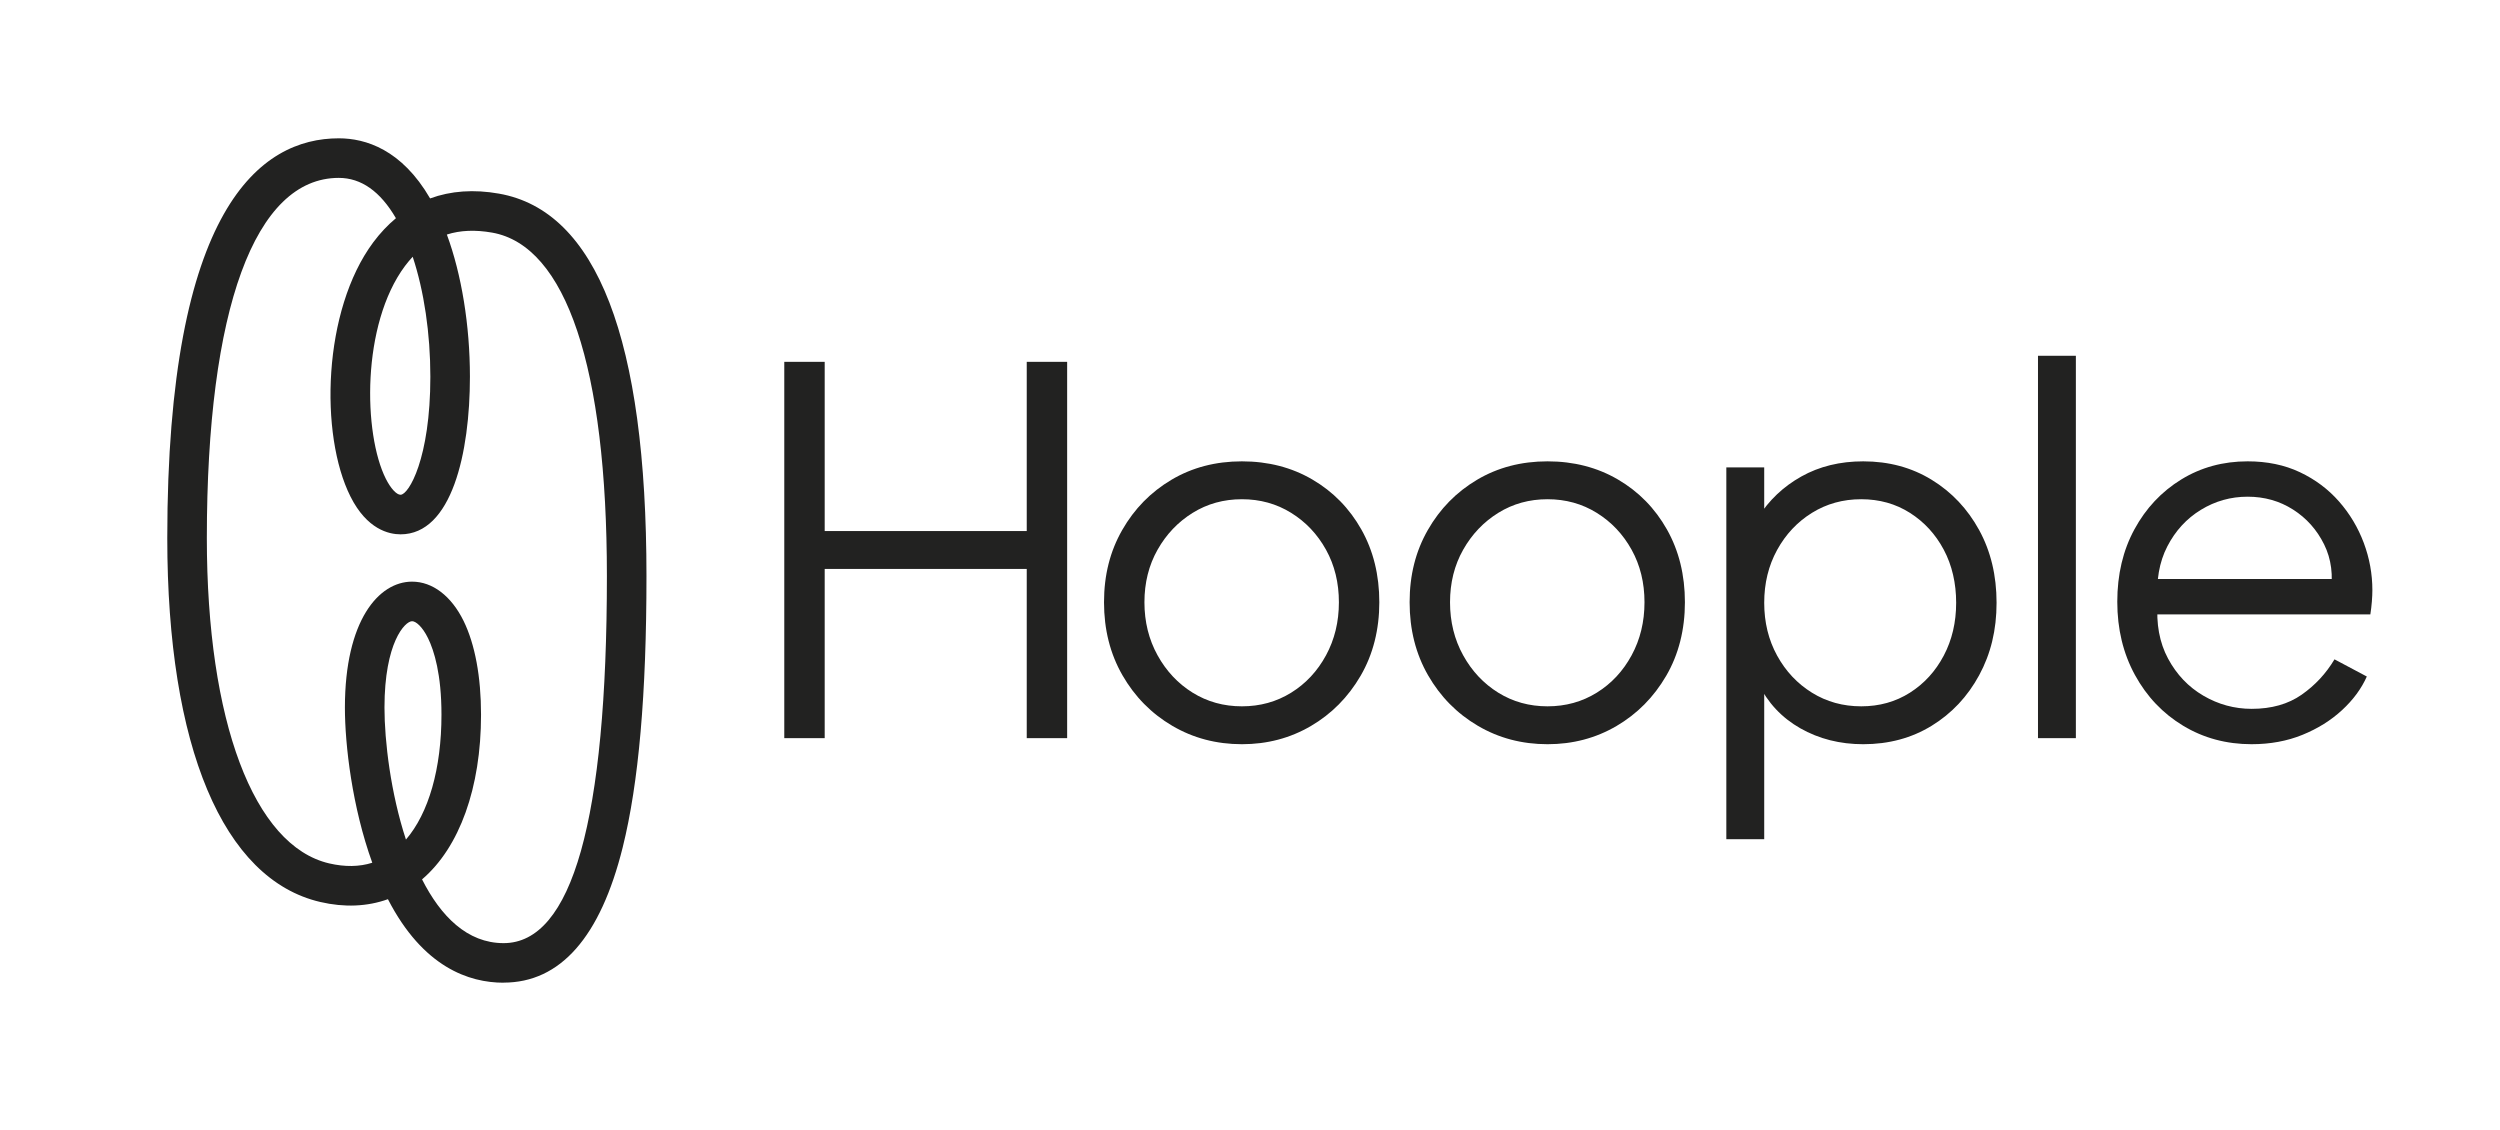 <svg xmlns="http://www.w3.org/2000/svg" id="Capa_1" data-name="Capa 1" viewBox="0 0 296.96 134.27"><defs><style>      .cls-1 {        fill: #222221;        stroke-width: 0px;      }    </style></defs><g><path class="cls-1" d="m93.16,87.68v-44.7h4.8v20.1h24v-20.1h4.8v44.7h-4.8v-20.1h-24v20.1h-4.8Z"></path><path class="cls-1" d="m147.52,88.4c-3.04,0-5.8-.73-8.28-2.19-2.48-1.46-4.45-3.46-5.91-6-1.46-2.54-2.19-5.43-2.19-8.67s.72-6.06,2.16-8.58c1.44-2.52,3.39-4.51,5.85-5.97,2.46-1.46,5.25-2.19,8.37-2.19s5.91.72,8.37,2.16c2.46,1.44,4.4,3.42,5.82,5.94,1.42,2.52,2.13,5.4,2.13,8.64s-.74,6.19-2.22,8.73c-1.48,2.54-3.45,4.53-5.91,5.97-2.46,1.44-5.19,2.16-8.19,2.16Zm0-4.5c2.16,0,4.11-.54,5.85-1.62,1.74-1.08,3.12-2.56,4.14-4.44,1.02-1.88,1.53-3.98,1.53-6.3s-.51-4.4-1.53-6.24-2.4-3.3-4.14-4.38-3.69-1.62-5.85-1.62-4.11.54-5.85,1.62c-1.74,1.08-3.13,2.54-4.17,4.38-1.04,1.84-1.56,3.92-1.56,6.24s.52,4.42,1.56,6.3c1.04,1.88,2.43,3.36,4.17,4.44,1.74,1.08,3.69,1.62,5.85,1.62Z"></path><path class="cls-1" d="m183.82,88.4c-3.04,0-5.8-.73-8.28-2.19-2.48-1.46-4.45-3.46-5.91-6-1.46-2.54-2.19-5.43-2.19-8.67s.72-6.06,2.16-8.58c1.44-2.52,3.39-4.51,5.85-5.97,2.46-1.46,5.25-2.19,8.37-2.19s5.91.72,8.37,2.16c2.46,1.44,4.4,3.42,5.82,5.94,1.42,2.52,2.13,5.4,2.13,8.64s-.74,6.19-2.22,8.73c-1.48,2.54-3.45,4.53-5.91,5.97-2.46,1.44-5.19,2.16-8.19,2.16Zm0-4.5c2.16,0,4.11-.54,5.85-1.62,1.74-1.08,3.12-2.56,4.14-4.44,1.02-1.88,1.53-3.98,1.53-6.3s-.51-4.4-1.53-6.24-2.4-3.3-4.14-4.38c-1.74-1.08-3.69-1.62-5.85-1.62s-4.11.54-5.85,1.62-3.13,2.54-4.17,4.38c-1.04,1.84-1.56,3.92-1.56,6.24s.52,4.42,1.56,6.3c1.04,1.88,2.43,3.36,4.17,4.44,1.74,1.08,3.69,1.62,5.85,1.62Z"></path><path class="cls-1" d="m205.06,99.68v-44.16h4.5v7.2l-.72-1.26c1.28-2.04,2.99-3.66,5.13-4.86,2.14-1.2,4.59-1.8,7.35-1.8,3.04,0,5.75.73,8.13,2.19,2.38,1.46,4.26,3.45,5.64,5.97,1.38,2.52,2.07,5.4,2.07,8.64s-.69,6.07-2.07,8.61-3.26,4.54-5.64,6c-2.38,1.46-5.09,2.19-8.13,2.19-2.76,0-5.25-.63-7.47-1.89-2.22-1.26-3.89-3.05-5.01-5.37l.72-.66v19.2h-4.5Zm16.02-15.78c2.16,0,4.09-.54,5.79-1.62,1.7-1.08,3.04-2.55,4.02-4.41.98-1.86,1.47-3.95,1.47-6.27s-.49-4.46-1.47-6.3-2.32-3.3-4.02-4.38c-1.7-1.08-3.63-1.62-5.79-1.62s-4.11.54-5.85,1.62-3.12,2.55-4.14,4.41c-1.02,1.86-1.53,3.95-1.53,6.27s.51,4.41,1.53,6.27c1.02,1.86,2.4,3.33,4.14,4.41,1.74,1.08,3.69,1.62,5.85,1.62Z"></path><path class="cls-1" d="m242.08,87.68v-45.42h4.5v45.42h-4.5Z"></path><path class="cls-1" d="m267.46,88.4c-3,0-5.71-.73-8.13-2.19-2.42-1.46-4.33-3.47-5.73-6.03-1.4-2.56-2.1-5.46-2.1-8.7s.68-6.11,2.04-8.61,3.21-4.47,5.55-5.91c2.34-1.44,4.97-2.16,7.89-2.16,2.32,0,4.39.43,6.21,1.29,1.82.86,3.37,2.02,4.65,3.48,1.28,1.46,2.26,3.1,2.94,4.92s1.02,3.69,1.02,5.61c0,.4-.02.85-.06,1.35-.04.5-.1,1.01-.18,1.53h-27.18v-4.2h24.6l-2.16,1.8c.36-2.2.11-4.17-.75-5.91-.86-1.74-2.09-3.12-3.69-4.14-1.6-1.02-3.4-1.53-5.4-1.53s-3.85.52-5.55,1.56c-1.7,1.04-3.03,2.49-3.99,4.35-.96,1.86-1.34,4.07-1.14,6.63-.2,2.56.21,4.79,1.23,6.69,1.02,1.9,2.42,3.37,4.2,4.41,1.78,1.04,3.69,1.56,5.73,1.56,2.36,0,4.34-.56,5.94-1.68,1.6-1.12,2.9-2.52,3.9-4.2l3.84,2.04c-.64,1.44-1.62,2.77-2.94,3.99-1.32,1.22-2.89,2.2-4.71,2.94-1.82.74-3.83,1.11-6.03,1.11Z"></path></g><path class="cls-1" d="m59.82,116.73c-4.09,0-9.57-1.82-13.74-9.92-2.45.88-5.17,1-8.04.33-11.55-2.69-18.17-18.45-18.17-43.23,0-39.24,11.08-47.48,20.37-47.48,3.18,0,7.47,1.32,10.85,7.14,2.45-.9,5.2-1.1,8.18-.57,11.63,2.05,17.52,17.33,17.52,45.42,0,14.04-.92,24.58-2.82,32.22-2.65,10.67-7.41,16.08-14.15,16.08Zm-9.69-12.28c2.22,4.38,5.37,7.58,9.69,7.58,8.14,0,12.27-14.67,12.27-43.61,0-24.76-4.84-39.24-13.64-40.79-1.99-.35-3.78-.28-5.37.23,1.75,4.74,2.74,10.8,2.74,16.89,0,9.05-2.16,18.72-8.24,18.72-1.38,0-3.99-.58-5.95-4.49-3.68-7.33-3.3-22.12,2.71-30.2.82-1.1,1.72-2.05,2.69-2.86-1.85-3.18-4.12-4.79-6.79-4.79-9.96,0-15.67,15.59-15.67,42.78,0,21.75,5.57,36.56,14.54,38.65,1.86.43,3.57.41,5.11-.08-2.39-6.62-3.25-14-3.25-18.43,0-10.34,4.01-14.96,7.98-14.96,2.43,0,4.66,1.7,6.12,4.67,1.35,2.76,2.07,6.61,2.07,11.14,0,8.66-2.55,15.75-7,19.55Zm-1.18-30.66c-.84,0-3.28,2.53-3.28,10.26,0,3.99.74,10.16,2.55,15.68,2.7-3.14,4.22-8.42,4.22-14.84,0-4.81-.87-7.59-1.59-9.07-.68-1.4-1.46-2.03-1.9-2.03Zm.08-43.3c-.32.34-.62.71-.92,1.1-5.19,6.97-4.96,19.94-2.28,25.28.58,1.15,1.27,1.9,1.75,1.9.97,0,3.54-4.31,3.54-14.02,0-5.14-.75-10.19-2.1-14.26Z"></path></svg>